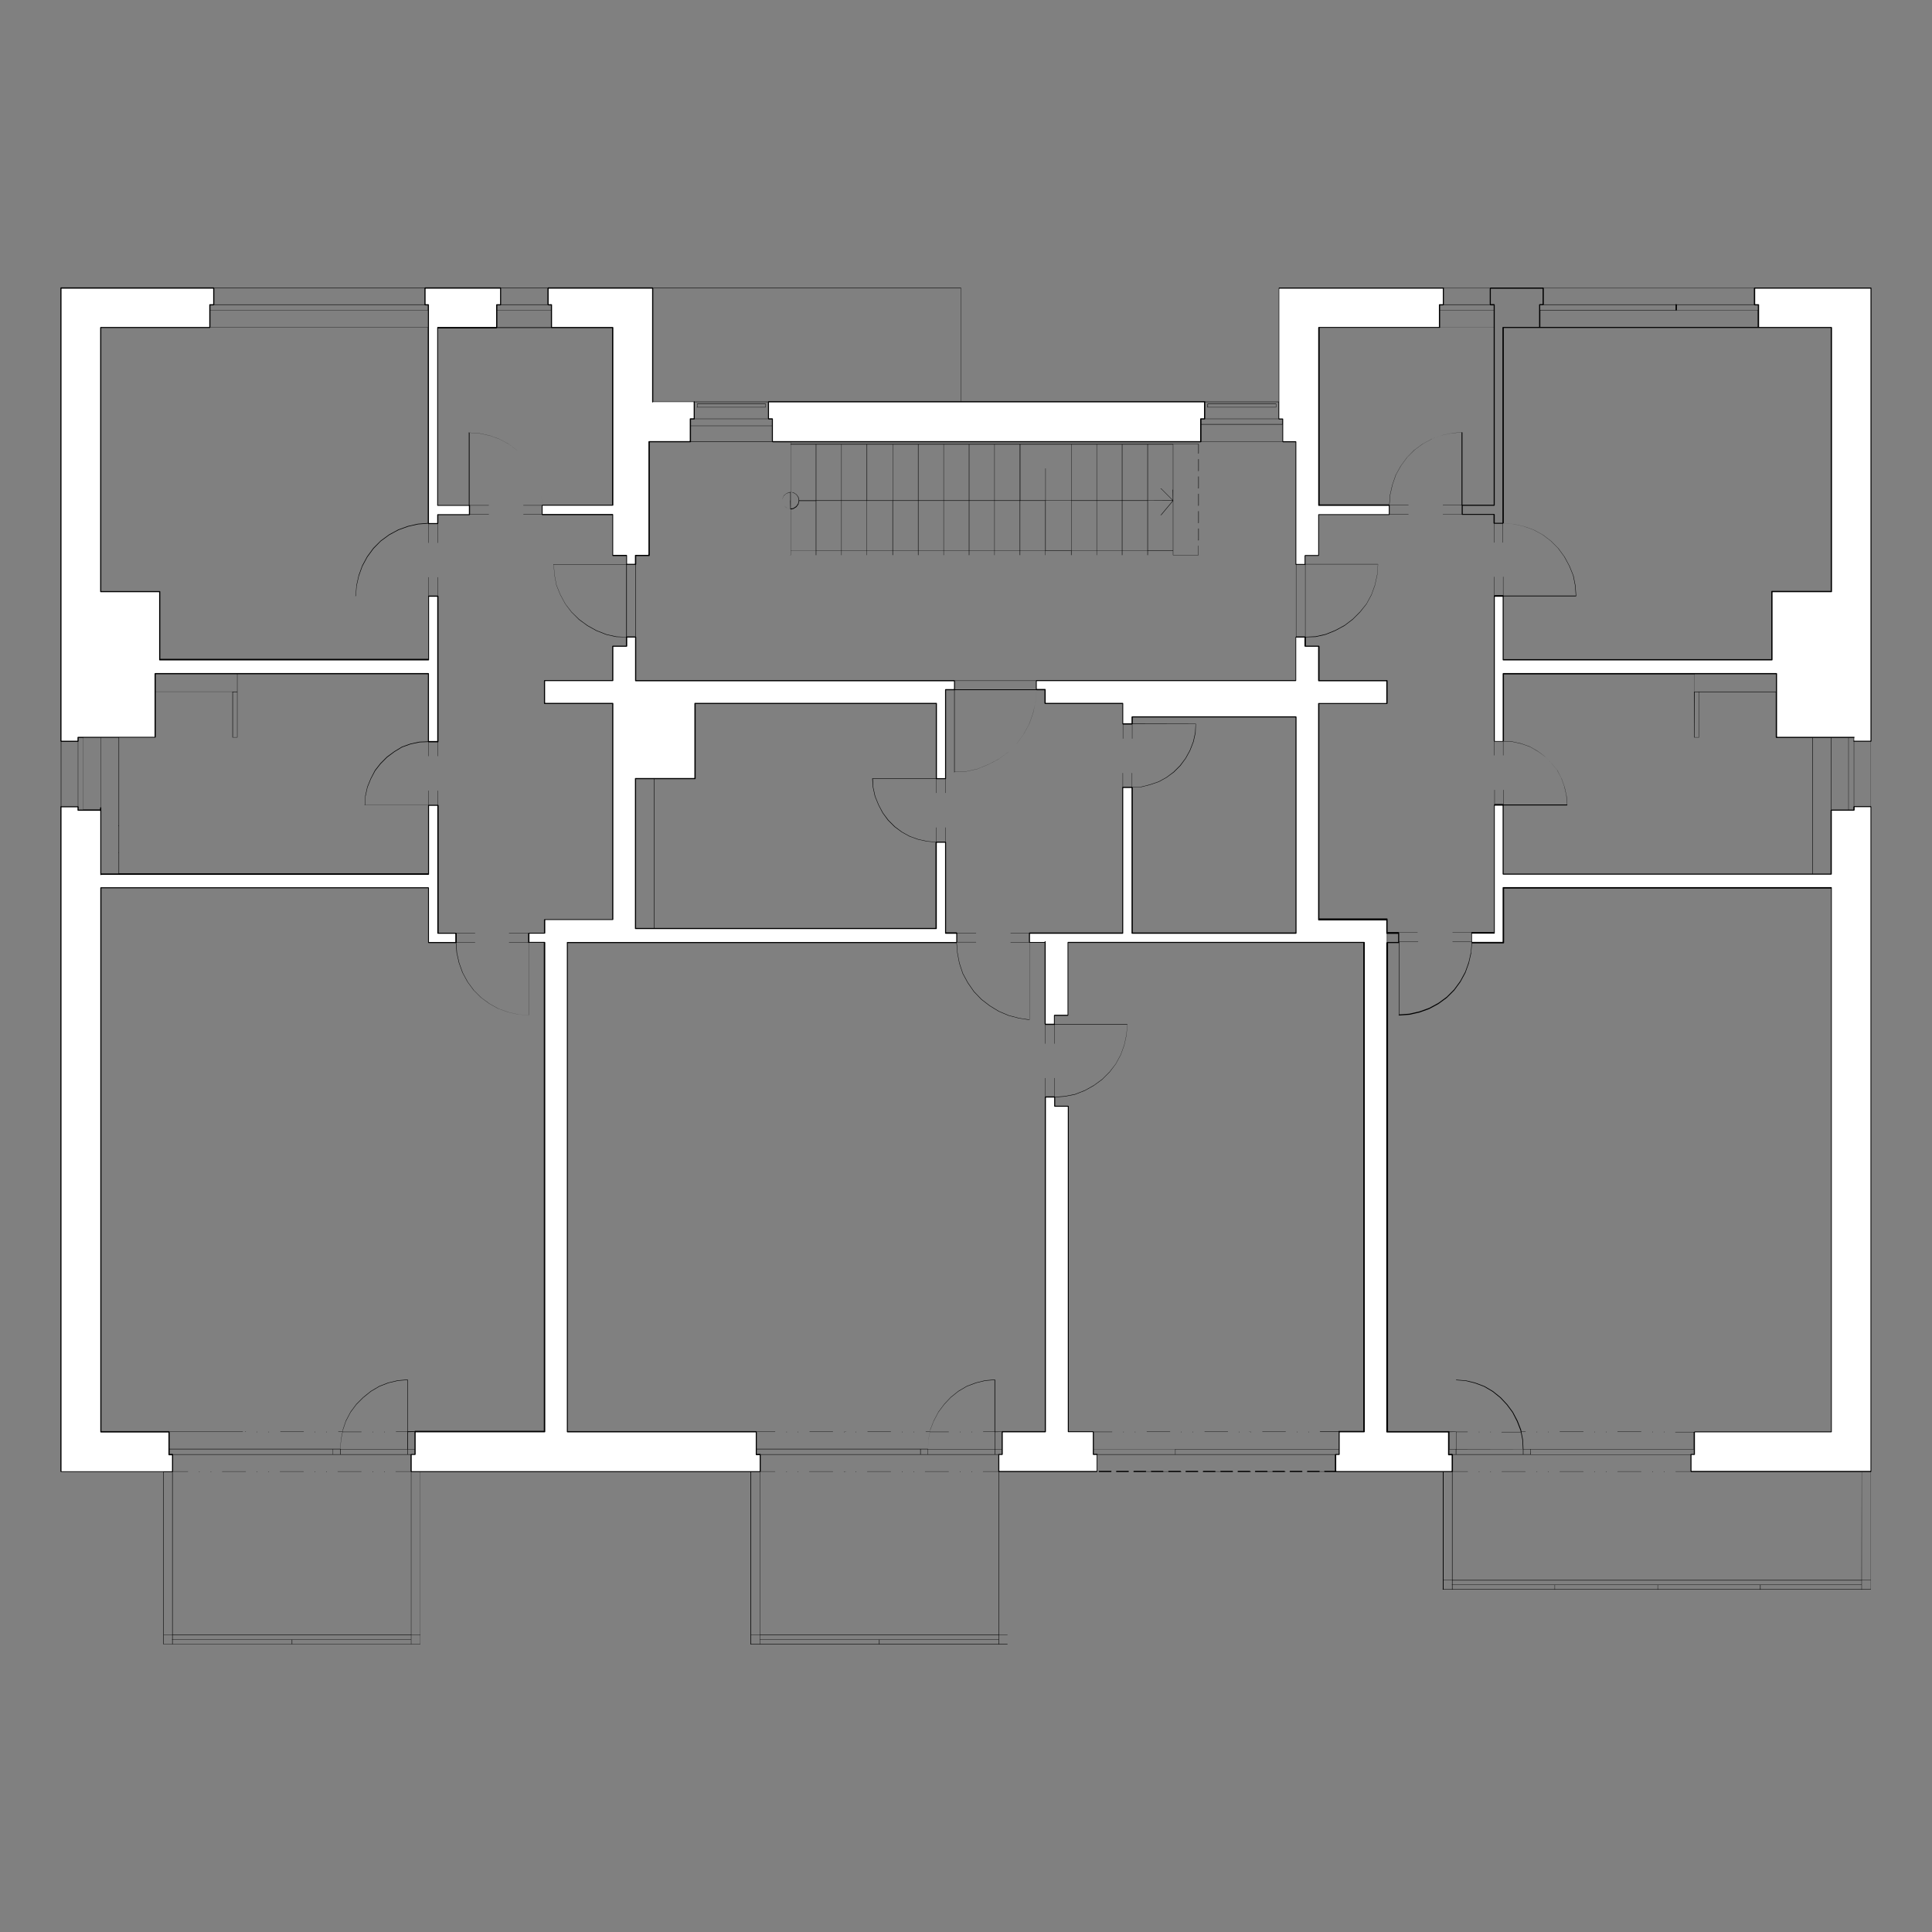 <svg version="1.1" xmlns="http://www.w3.org/2000/svg" xmlns:xlink="http://www.w3.org/1999/xlink" x="0px" y="0px" viewBox="0 0 1280 1280" enable-background="new 0 0 1280 1280" xml:space="preserve">
	<rect x="0" y="0" width="1280" height="1280" fill="#808080" stroke="none"/>
	<polygon id="bd3-3-2-3" fill="none" points="1239.4,1053.2 956.6,1053.2 956.3,974.8 909.1,974.8 909.1,621 858.7,621 858.7,190.8
		1239.4,190.8 "/>
	<polygon id="bd3-3-2-2" fill="none" points="858.4,450.9 411.7,450.9 411.7,621.7 367.2,621.7 367.2,974.8 497.8,974.8
		497.7,1089.4 667.8,1089.4 667.7,974.8 909.1,974.8 909.1,621 858.7,621 "/>
	<polygon id="bd3-3-2-1" fill="none" points="421.1,450.9 421.1,190.8 40.4,190.8 40.4,975 108.5,975 108.7,1089.5 278.7,1089.5
		278.9,975 367.2,975 367.2,621.7 411.7,621.7 411.7,450.9 "/>
		<g id="pudorys">
	<path d="M1239.9,491.1V190.9c0-0.2-0.2-0.4-0.4-0.4h-77.1c-0.2,0-0.3,0.1-0.3,0.3h-139.3c0-0.1-0.2-0.3-0.3-0.3h-35
		c-0.2,0-0.3,0.1-0.3,0.3h-30.5c0-0.1-0.2-0.3-0.3-0.3H847.6c-0.2,0-0.4,0.2-0.4,0.4v75.2h-48.6c0-0.1-0.2-0.3-0.3-0.3H636.8v-75
		c0-0.1-0.1-0.1-0.1-0.1h-204c0-0.1-0.2-0.3-0.3-0.3h-69.2c-0.2,0-0.3,0.1-0.3,0.3H332c0-0.1-0.2-0.3-0.3-0.3h-50.1
		c-0.2,0-0.3,0.1-0.3,0.3H141.9c0-0.1-0.2-0.3-0.3-0.3H40.4c-0.2,0-0.4,0.2-0.4,0.4V491c0,0.1,0.1,0.3,0.3,0.3v42.8
		c-0.1,0.1-0.3,0.2-0.3,0.3v440.4c0,0.2,0.2,0.4,0.4,0.4h67.8v114.1c0,0.1,0.1,0.1,0.1,0.1h170.1c0.1,0,0.1-0.1,0.1-0.1v-114h218.7
		v114.1c0,0.1,0,0.1,0.1,0.1h170.1c0.1,0,0.1-0.1,0.1-0.1V975.3h59.1c0.2,0,0.4-0.2,0.4-0.4v-11.1h157.4v10.7h-6.8
		c-0.2,0-0.3,0.1-0.3,0.3h-3c-0.1,0-0.1,0.1-0.1,0.1c0,0.1,0.1,0.1,0.1,0.1h3c0.1,0.1,0.2,0.3,0.3,0.3h78.3v77.7h-0.1
		c-0.1,0-0.1,0.1-0.1,0.1c0,0.1,0.1,0.1,0.1,0.1h283.6c0.1,0,0.1-0.1,0.1-0.1v-77.9c0.1,0,0.3-0.1,0.3-0.3V534.5
		c0-0.2-0.1-0.3-0.3-0.3v-42.8C1239.8,491.3,1239.9,491.2,1239.9,491.1z M1162.8,191.3h76.4v299.4h-10.7v-1.9c0.1,0,0.3-0.1,0.3-0.3
		c0-0.2-0.2-0.4-0.4-0.4h-51v-41.8c0-0.2-0.2-0.4-0.4-0.4H995.9c-0.2,0-0.4,0.2-0.4,0.4v44.6h-5.1v-95.5h5.1v41.8
		c0,0.2,0.2,0.4,0.4,0.4H1174c0.2,0,0.4-0.2,0.4-0.4v-44.8h39c0.2,0,0.4-0.2,0.4-0.4V217c0-0.2-0.2-0.4-0.4-0.4h-47.9v-14.7
		c0-0.2-0.2-0.4-0.4-0.4h-2.2v-10.2H1162.8z M1009.3,960l-0.3-6.3l0,0l0,0l-1-5h2.7c0.1,0,0.1-0.1,0.1-0.1c0-0.1-0.1-0.1-0.1-0.1
		h-2.7l-0.2-1.2l0,0l-2.3-5.9l0,0l-3.1-5.9l0,0l-3.8-5.1l0,0l-4.3-4.6l0,0l-5.1-4.1l0,0l-5.6-3.3l0,0l0,0l-6.1-2.3l0,0l-6.1-1.5l0,0
		l-6.4-0.5h-0.3c-0.1,0-0.1,0.1-0.1,0.1c0,0.1,0.1,0.1,0.1,0.1h0.1v34.2h-4.4c0-0.1-0.2-0.3-0.3-0.3h-40.5V624.8h7.2v47.8h-0.1
		c-0.1,0-0.1,0.1-0.1,0.1c0,0.1,0,0.1,0.1,0.1h0.3l6.9-0.5l0,0l6.6-1.5l0,0l6.4-2.3l0,0l0,0l6.1-3.3l5.6-4.1l0,0l0,0l4.9-4.9l0,0
		l4.1-5.6l3.3-6.1l0,0l2.3-6.4l0,0l1.5-6.6l0,0l0.5-6.5h20.9c0.2,0,0.4-0.2,0.4-0.4v-35.9h216.6v359.7h-90.3c-0.2,0-0.3,0.1-0.3,0.3
		H1110c-0.1,0-0.1,0.1-0.1,0.1c0,0.1,0,0.1,0.1,0.1h12.1V960H1009.3z M1013.9,960.2v3.3h-4.6v-3.3H1013.9z M964.8,960v-11.2h7.5
		c0.1,0,0.1-0.1,0.1-0.1c0-0.1-0.1-0.1-0.1-0.1h-7.5v-34.2l6.2,0.5l6.1,1.5l6.1,2.3l5.6,3.3l5.1,4.1l4.3,4.6l3.8,5.1l3,5.9l2.3,5.9
		l0.2,1.1h-12.6c-0.1,0-0.1,0.1-0.1,0.1c0,0.1,0,0.1,0.1,0.1h12.7l1,5l0.3,6.2L964.8,960L964.8,960z M1009,960.2v3.3h-44.2v-3.3
		H1009z M964.6,948.7V960h-4.3v-11.2L964.6,948.7L964.6,948.7z M919,450.6h-44.8v-22.4c0-0.2-0.2-0.4-0.4-0.4h-8.6v-5.6l6.5-0.2l0,0
		l6.6-1.5l0,0l6.4-2.6l0,0l6.1-3.3l5.4-4.1l0,0l4.9-4.9l4.3-5.4l0,0l0,0l3.3-6.1l0,0l2.3-6.4l0,0l1.5-6.9l0,0l0.5-6.9
		c0,0,0,0-0.1-0.1c0,0,0-0.1-0.1-0.1h-47.9v-5.4h8.6c0.2,0,0.4-0.2,0.4-0.4v-26.7h46.4c0.1,0,0.3-0.1,0.3-0.3h12.5
		c0.1,0,0.1-0.1,0.1-0.1c0-0.1-0.1-0.1-0.1-0.1h-12.4v-5.9h12.4c0.1,0,0.1-0.1,0.1-0.1c0-0.1-0.1-0.1-0.1-0.1h-12.5
		c0-0.1-0.1-0.1-0.2-0.2l0.5-6.6l1.5-6.6l2.3-6.6l3.3-5.9l4.1-5.6l4.8-4.9l5.6-4.1l6.1-3.3l6.4-2.3l6.6-1.5l6.7-0.5v47.8
		c-0.1,0-0.2,0.1-0.2,0.2H956c-0.1,0-0.1,0.1-0.1,0.1c0,0.1,0.1,0.1,0.1,0.1h12.4v5.9H956c-0.1,0-0.1,0.1-0.1,0.1
		c0,0.1,0.1,0.1,0.1,0.1h12.4c0.1,0.1,0.2,0.3,0.3,0.3h20.8v5.5c0,0.2,0.1,0.3,0.3,0.3v12.5c0,0.1,0.1,0.1,0.1,0.1
		c0.1,0,0.1-0.1,0.1-0.1V347h5.6v12.4c0,0.1,0.1,0.1,0.1,0.1l0.1-0.1v-12.5c0.1,0,0.1-0.1,0.2-0.2l6.6,0.5l6.9,1.5l6.4,2.3l6.1,3.3
		l5.4,4.1l4.8,4.8l4.1,5.6l3.3,6.1l2.6,6.4l1.3,6.6l0.5,6.7h-47.8c0-0.1-0.1-0.2-0.2-0.2v-12.2c0-0.1-0.1-0.1-0.1-0.1l-0.1,0.1v12.1
		h-5.6v-12.1c0-0.1-0.1-0.1-0.1-0.1c-0.1,0-0.1,0.1-0.1,0.1v12.2c-0.1,0.1-0.3,0.2-0.3,0.3V491c0,0.2,0.1,0.3,0.3,0.3v9.1
		c0,0.1,0.1,0.1,0.1,0.1c0.1,0,0.1-0.1,0.1-0.1v-9.1h5.6v9.1c0,0.1,0.1,0.1,0.1,0.1l0.1-0.1v-9.1c0.1,0,0.1-0.1,0.2-0.2l5.8,0.2
		l5.9,1.3l5.6,2l5.4,3.1l4.8,3.6l4.1,4.3l3.8,4.6l2.8,5.3l2,5.6l1.3,5.9l0.5,6h-41.9c0-0.1-0.1-0.2-0.2-0.2v-9.4
		c0-0.1-0.1-0.1-0.1-0.1l-0.1,0.1v9.3h-5.6v-9.3c0-0.1-0.1-0.1-0.1-0.1c-0.1,0-0.1,0.1-0.1,0.1v9.4c-0.1,0.1-0.3,0.2-0.3,0.3v84.4
		h-14.7c-0.2,0-0.3,0.1-0.3,0.3h-12.4c-0.1,0-0.1,0.1-0.1,0.1c0,0.1,0.1,0.1,0.1,0.1h12.4v5.9h-12.4c-0.1,0-0.1,0.1-0.1,0.1
		c0,0.1,0.1,0.1,0.1,0.1h12.4c0,0.1,0.1,0.1,0.2,0.2l-0.5,6.6l-1.5,6.6l-2.3,6.4l-3.3,6.1l-4.1,5.6l-4.8,4.8l-5.6,4.1l-6.1,3.3
		l-6.4,2.3l-6.6,1.5l-6.7,0.5v-47.8c0.1,0,0.1-0.1,0.2-0.2h12.2c0.1,0,0.1-0.1,0.1-0.1c0-0.1-0.1-0.1-0.1-0.1H927V618h12.1
		c0.1,0,0.1-0.1,0.1-0.1c0-0.1-0.1-0.1-0.1-0.1h-12.2c0-0.1-0.2-0.3-0.3-0.3h-7.3v-8.6c0-0.2-0.2-0.4-0.4-0.4h-44.8V466.4h44.8
		c0.2,0,0.4-0.2,0.4-0.4v-15C919.3,450.7,919.2,450.6,919,450.6z M865.1,421.9c0-0.1-0.1-0.1-0.2-0.2v-47.6c0.1,0,0.1-0.1,0.2-0.2
		h47.8l-0.5,6.7l-1.5,6.9l-2.3,6.4l-3.3,6.1l-4.3,5.3l-4.8,4.8l-5.4,4.1l-6.1,3.3l-6.4,2.6l-6.6,1.5L865.1,421.9z M989.6,217.1
		v117.3h-20.7v-47.9l0,0c0-0.1-0.1-0.1-0.1-0.1h-0.3l0,0l-6.6,0.5l0,0l-6.6,1.5l-6.4,2.3l0,0l0,0l-6.1,3.3l0,0l-5.6,4.1l0,0
		l-4.9,4.9l0,0l-4.1,5.6l0,0l-3.3,5.9l0,0l0,0l-2.3,6.6l0,0l-1.5,6.6l-0.5,6.5h-46.3v-117h79.6c0.1,0,0.3-0.1,0.3-0.3h35.4V217.1z
		 M954.1,216.8v-11.2h35.5v11.2H954.1z M1212.9,217.3v174.2h-39c-0.2,0-0.4,0.2-0.4,0.4v44.8H996.2v-41.6h47.9c0,0,0,0,0.1-0.1
		c0,0,0.1,0,0.1-0.1l0,0l-0.5-6.9l-1.3-6.6l0,0l-2.6-6.4l0,0l-3.3-6.1l0,0l-4.1-5.6l0,0l-4.9-4.9l0,0l0,0l-5.4-4.1l-6.1-3.3l0,0l0,0
		l-6.4-2.3l0,0l-6.9-1.5l0,0l-6.5-0.5V217.3H1212.9z M1020.5,216.6v-11h89.7c0.1,0.1,0.2,0.3,0.3,0.3c0.1,0,0.3-0.1,0.3-0.3h53.7v11
		H1020.5z M1122.3,458.5L1122.3,458.5l0.1,30c0,0.1,0,0.1,0.1,0.1h3.1c0.1,0,0.1-0.1,0.1-0.1v-30h50.8v30c0,0.2,0.2,0.4,0.4,0.4
		h23.9v89.9H996.2v-45.2h42c0,0,0,0,0.1-0.1c0,0,0.1,0,0.1-0.1l0,0l-0.5-6.1l-1.3-5.9l0,0l-2-5.6l0,0l-2.8-5.4l0,0l0,0l-3.8-4.6
		l-4.1-4.3l0,0l0,0l-4.9-3.6l-5.4-3.1l0,0l0,0l-5.6-2l0,0l0,0l-5.9-1.3l0,0l-5.7-0.2v-44.5h126.2v11.5h-0.1c-0.1,0-0.1,0.1-0.1,0.1
		C1122.2,458.4,1122.2,458.5,1122.3,458.5z M1125.5,458.5v29.9h-2.8v-29.9H1125.5z M1122.7,458.2v-11.5h53.9v11.5H1122.7z
		 M919.1,618.7h7.2v5.4h-7.2V618.7z M1014.1,960.2h108.1v3.1h-1.9c-0.2,0-0.3,0.1-0.3,0.3h-105.8L1014.1,960.2L1014.1,960.2z
		 M1120.6,964h1.9c0.2,0,0.4-0.2,0.4-0.4V949h90.3c0.2,0,0.4-0.2,0.4-0.4V588.1c0-0.2-0.2-0.4-0.4-0.4H995.8c-0.2,0-0.4,0.2-0.4,0.4
		V624h-20.2v-5.4h14.7c0.2,0,0.4-0.2,0.4-0.4v-84.4h5.1v45.1v0.1v0.1c0,0.2,0.2,0.4,0.4,0.4h217.4c0.2,0,0.4-0.2,0.4-0.4v-42h14.7
		c0.2,0,0.4-0.2,0.4-0.4v-1.9h10.5v439.6h-118.5V964H1120.6z M1201.1,578.8v-89.9h12v47.6c-0.1,0.1-0.3,0.2-0.3,0.3v42H1201.1z
		 M1213.4,536.4v-47.5h11.2v47.5H1213.4z M1228.2,491.4v42.8c-0.1,0.1-0.3,0.2-0.3,0.3v1.9h-3.1v-47.5h3.3v1.8
		c-0.1,0.1-0.3,0.2-0.3,0.3C1227.9,491.2,1228,491.3,1228.2,491.4z M1162.4,202.3h2.2v3.1H1111V202h51.1
		C1162.1,202.2,1162.2,202.3,1162.4,202.3z M1022.8,191H1162v10.7h-51.2c0-0.1-0.2-0.3-0.3-0.3c-0.2,0-0.3,0.1-0.3,0.3h-87.4
		L1022.8,191L1022.8,191z M1022.7,202h87.4v3.3h-89.7v-3.1h1.9C1022.6,202.3,1022.7,202.2,1022.7,202z M987.8,191.3h34.2v10.2h-1.9
		c-0.2,0-0.4,0.2-0.4,0.4v14.7h-23.9c-0.2,0-0.4,0.2-0.4,0.4v129.4h-5.1v-5.5c0-0.2-0.2-0.4-0.4-0.4h-20.8v-5.4h20.8
		c0.2,0,0.4-0.2,0.4-0.4V201.9c0-0.2-0.2-0.4-0.4-0.4h-2.2v-10.2H987.8z M956.6,191H987v10.7h-30.4V191z M956.6,202h30.5
		c0.1,0.1,0.2,0.3,0.3,0.3h2.2v3.1h-35.5v-3.1h2.2C956.4,202.3,956.5,202.2,956.6,202z M847.8,191.3h108.1v10.2h-2.2
		c-0.2,0-0.4,0.2-0.4,0.4v14.7h-79.6c-0.2,0-0.4,0.2-0.4,0.4v117.8c0,0.2,0.2,0.4,0.4,0.4h46.4v5.4h-46.4c-0.2,0-0.4,0.2-0.4,0.4
		v26.7h-8.6c-0.2,0-0.4,0.2-0.4,0.4v5.5h-5.4v-80.9c0-0.2-0.2-0.4-0.4-0.4h-8.3v-14.7c0-0.2-0.2-0.4-0.4-0.4h-2.2v-85.9H847.8z
		 M864.7,374.2v47.5h-5.9v-47.5H864.7z M692.6,466.4h51v13.2c0,0.2,0.1,0.3,0.3,0.3v9.4c0,0.1,0,0.1,0.1,0.1s0.1-0.1,0.1-0.1V480
		h5.9v9.3c0,0.1,0,0.1,0.1,0.1s0.1-0.1,0.1-0.1v-9.4c0.1,0,0.1-0.1,0.2-0.2h41.7l-0.3,5.7l-1.3,5.9l-2.3,5.9l-2.8,5.1l-3.6,4.8
		l-4.3,4.3l-4.8,3.6l-5.1,2.8l-5.9,2l-5.9,1.5l-5.5,0.2c0-0.1-0.1-0.1-0.2-0.2v-9.1c0-0.1-0.1-0.1-0.1-0.1c-0.1,0-0.1,0.1-0.1,0.1
		v9.1H744v-9.1c0-0.1-0.1-0.1-0.1-0.1c-0.1,0-0.1,0.1-0.1,0.1v9.1c-0.1,0.1-0.3,0.2-0.3,0.3v96.2h-61.4c-0.2,0-0.3,0.1-0.3,0.3
		h-12.2c-0.1,0-0.1,0.1-0.1,0.1c0,0.1,0,0.1,0.1,0.1h12.1v5.9h-12.1c-0.1,0-0.1,0.1-0.1,0.1c0,0.1,0,0.1,0.1,0.1h12.2
		c0,0.1,0.1,0.2,0.2,0.2v50.9l-6.7-1l-6.9-1.8l-6.6-2.8l-5.9-3.6l-5.6-4.3l-4.9-5.1l-4.1-5.9l-3.3-6.1l-2.3-6.9l-1.3-6.9l-0.5-6.6
		c0.1,0,0.1-0.1,0.2-0.2h12.5c0.1,0,0.1-0.1,0.1-0.1c0-0.1-0.1-0.1-0.1-0.1h-12.4v-5.9h12.4c0.1,0,0.1-0.1,0.1-0.1
		c0-0.1-0.1-0.1-0.1-0.1h-12.5c0-0.1-0.2-0.3-0.3-0.3h-7V558c0-0.2-0.1-0.3-0.3-0.3v-9.4c0-0.1-0.1-0.1-0.1-0.1
		c-0.1,0-0.1,0.1-0.1,0.1v9.3h-5.9v-9.3c0-0.1-0.1-0.1-0.1-0.1c-0.1,0-0.1,0.1-0.1,0.1v9.4l0,0h-0.1v0.1l-5.8-0.5l-5.9-1.3l-5.6-2
		l-5.1-2.8l-4.8-3.6l-4.3-4.3l-3.6-4.8l-2.8-5.3l-2.3-5.6l-1.3-5.9l-0.3-5.7H620c0,0.1,0.1,0.2,0.2,0.2v9.1c0,0.1,0,0.1,0.1,0.1
		s0.1-0.1,0.1-0.1v-9.1h5.9v9.1c0,0.1,0,0.1,0.1,0.1s0.1-0.1,0.1-0.1v-9.1c0.1,0,0.3-0.1,0.3-0.3v-58.6h5.4v54.4
		c0,0.1,0.1,0.1,0.1,0.1c0.1,0,0.1-0.1,0.1-0.1v-0.2l7.5-0.3l0,0l7.6-1.7l0,0l7.3-3l6.9-3.6l0,0l6.3-4.6l0,0l5.6-5.6l4.6-6.3l0,0
		l3.6-6.6l0,0l2.6-7.3l0,0l1.7-7.6l0.6-7.6h5.3v8.8C692.2,466.2,692.4,466.4,692.6,466.4z M792.3,479.5
		C792.3,479.5,792.3,479.4,792.3,479.5l-41.8-0.1v-4.1h107.8v142.5H750.5v-96.1l5.5-0.2l0,0l5.9-1.5l0,0l5.9-2l0,0l0,0l5.1-2.8
		l4.9-3.6l0,0l0,0l4.3-4.3l0,0l3.6-4.9l2.8-5.1l0,0l2.3-5.9l0,0l1.3-5.9l0,0L792.3,479.5C792.4,479.5,792.3,479.5,792.3,479.5z
		 M692.5,678.9v12.5c0,0.1,0,0.1,0.1,0.1s0.1-0.1,0.1-0.1V679h5.9v12.4c0,0.1,0,0.1,0.1,0.1s0.1-0.1,0.1-0.1v-12.5
		c0.1,0,0.1-0.1,0.2-0.2h47.8l-0.5,6.7l-1.5,6.9l-2.3,6.4l-3.3,6.1l-4.1,5.3l-4.8,4.8l-5.6,4.1l-5.9,3.3l-6.6,2.6l-6.6,1.3l-6.6,0.5
		c0-0.1-0.1-0.1-0.2-0.2v-12.2c0-0.1-0.1-0.1-0.1-0.1c-0.1,0-0.1,0.1-0.1,0.1v12.1h-5.9v-12.1c0-0.1-0.1-0.1-0.1-0.1
		c-0.1,0-0.1,0.1-0.1,0.1v12.2c-0.1,0.1-0.3,0.2-0.3,0.3v221.4H664c-0.2,0-0.3,0.1-0.3,0.3h-4.4v-34.4l0,0c0,0,0,0-0.1,0
		c0,0,0-0.1-0.1-0.1h-0.3l0,0l-6.1,0.5l0,0l-6.1,1.5l-6.1,2.3l0,0l-5.6,3.3l0,0l-5.1,4.1l0,0l0,0l-4.3,4.6l-3.8,5.1l0,0l-3.1,5.9
		l0,0l-2.3,5.9l0,0l-0.2,1.2h-2.7c-0.1,0-0.1,0.1-0.1,0.1c0,0.1,0.1,0.1,0.1,0.1h2.7l-1,5l0,0l-0.3,6.3H501.4v-11.2h12.1
		c0.1,0,0.1-0.1,0.1-0.1c0-0.1-0.1-0.1-0.1-0.1h-12.2c0-0.1-0.2-0.3-0.3-0.3H376.2V624.8h257.5l0.5,6.5l0,0l1.3,6.9l0,0l2.3,6.9l0,0
		l0,0l3.3,6.1l0,0l4.1,5.9l0,0l4.9,5.1l0,0l0,0l5.6,4.3l0,0l5.9,3.6l6.6,2.8l0,0l6.9,1.8l0,0l6.6,1l0,0h0.3c0.1,0,0.1,0,0.1-0.1l0,0
		l0,0v-51h10v53.8C692.2,678.7,692.3,678.9,692.5,678.9z M874.8,948.7h12.1V960H724.7v-11.2h12.1c0.1,0,0.1-0.1,0.1-0.1
		c0-0.1-0.1-0.1-0.1-0.1h-12.2c0-0.1-0.2-0.3-0.3-0.3h-16.2V733c0-0.2-0.2-0.4-0.4-0.4h-8.6V727l6.5-0.5l0,0l6.6-1.3l0,0l6.6-2.6
		l0,0l0,0l5.9-3.3l5.6-4.1l0,0l0,0l4.9-4.9l0,0l4.1-5.4l3.3-6.1l0,0l2.3-6.4l0,0l1.5-6.9l0,0l0.5-6.9c0,0,0,0-0.1-0.1
		c0,0,0-0.1-0.1-0.1h-47.9V673h8.6c0.2,0,0.4-0.2,0.4-0.4v-47.9h195.4v323.4H887c-0.2,0-0.3,0.1-0.3,0.3h-12.2
		c-0.1,0-0.1,0.1-0.1,0.1C874.6,948.7,874.7,948.7,874.8,948.7z M663.6,948.7V960h-4.3v-11.2L663.6,948.7L663.6,948.7z M651.5,948.7
		h7.5V960h-44.2l0.3-6.2l1-5h12.4c0.1,0,0.1-0.1,0.1-0.1c0-0.1-0.1-0.1-0.1-0.1h-12.4l0.2-1.1l2.3-5.9l3.1-5.9l3.8-5.1l4.3-4.6
		l5.1-4.1l5.6-3.3l6.1-2.3l6.1-1.5l6.2-0.5v34.2h-7.5c-0.1,0-0.1,0.1-0.1,0.1C651.4,948.7,651.4,948.7,651.5,948.7z M659,960.2v3.3
		h-44.2v-3.3H659z M614.6,960.2v3.3H610v-3.3H614.6z M577.9,516L577.9,516l0.4,5.7l0,0l1.3,5.9l0,0l2.3,5.6l0,0l0,0l2.8,5.4l3.6,4.9
		l0,0l4.3,4.3l0,0l4.9,3.6l0,0l5.1,2.8l0,0l5.6,2l0,0l0,0l5.9,1.3l0,0l5.7,0.5v56.8H433.5v-98.6h27c0.2,0,0.4-0.2,0.4-0.4v-49.4H620
		v49.3h-42c-0.1,0-0.1,0.1-0.1,0.1C577.8,515.9,577.8,516,577.9,516z M686.4,457c0,0.1,0.1,0.2,0.3,0.2l-0.6,7.6l-1.6,7.6l-2.6,7.3
		l-3.6,6.6l-4.6,6.3l-5.6,5.6l-6.3,4.6l-6.9,3.6l-7.3,3l-7.6,1.7l-7.5,0.3v-54c0.1,0,0.2-0.1,0.2-0.2h53.7V457z M632.7,456.7v-5.6
		h53.6v5.6H632.7z M686.7,450.6c-0.2,0-0.3,0.1-0.3,0.3h-53.8c0-0.1-0.2-0.3-0.3-0.3H421.5v-28.5c0-0.2-0.1-0.3-0.3-0.3v-47.6
		c0.1,0,0.3-0.1,0.3-0.3v-5.5h8.6c0.2,0,0.4-0.2,0.4-0.4v-75h27c0.1,0,0.3-0.1,0.3-0.3h53.8c0.1,0.1,0.2,0.3,0.3,0.3h11.9v1.3h-0.1
		c-0.1,0-0.1,0.1-0.1,0.1c0,0.1,0.1,0.1,0.1,0.1h0.1V326h-0.4l0,0l0,0l0,0l-2.3,0.8l0,0l0,0l-1.8,1.5l0,0l0,0l-1,2.3l0,0l0,0v2.3
		l0,0l0,0l1,2l0,0l0,0l1.8,1.5l0,0l0,0l2.3,0.8l0,0l0,0h0.4v30.4h-0.1c-0.1,0-0.1,0.1-0.1,0.1l0.1,0.1H794c0.1,0,0.1-0.1,0.1-0.1
		v-6.1c0-0.1-0.1-0.1-0.1-0.1c-0.1,0-0.1,0.1-0.1,0.1v6h-16.6v-73.3h16.6v5.9h-0.1c-0.1,0-0.1,0.1-0.1,0.1c0,0.1,0.1,0.1,0.1,0.1
		h0.3c0.1,0,0.1-0.1,0.1-0.1v-6.1v-0.1l0,0l0,0H523.9V293h271.7c0.1,0,0.3-0.1,0.3-0.3h53.8c0.1,0.1,0.2,0.3,0.3,0.3h8.3v80.9
		c0,0.2,0.1,0.3,0.3,0.3v47.6c-0.1,0.1-0.3,0.2-0.3,0.3v28.5L686.7,450.6L686.7,450.6z M508.9,277.6c0.1,0.1,0.2,0.3,0.3,0.3h2.2
		v4.1h-53.6v-4.1h2.2c0.1,0,0.3-0.1,0.3-0.3H508.9z M460.3,277.4v-11h48.5v11H460.3z M511.4,282.2v10.2h-53.6v-10.2H511.4z
		 M523.5,331.8L523.5,331.8l0.1,5.3h-0.4l-2.2-0.7l-1.7-1.5l-1-2v-2.2l1-2.2l1.7-1.5l2.2-0.7h0.4v5.3h-0.1
		C523.4,331.6,523.4,331.7,523.5,331.8C523.4,331.7,523.4,331.8,523.5,331.8z M527.7,327.5L527.7,327.5L527.7,327.5l-2.1-1.3l0,0
		l0,0l-1.7-0.2v-31.5h16.6v37h-11l-0.5-2.2l0,0l0,0L527.7,327.5z M525.5,326.4l2,1.2l1.2,1.7l0.5,2.1h-0.1c-0.1,0-0.1,0.1-0.1,0.1
		c0,0.1,0,0.1,0.1,0.1h0.1l-0.5,2.1l-1.2,1.7l-2,1.3l-1.6,0.2V326L525.5,326.4z M525.6,337.2C525.6,337.2,525.6,337.1,525.6,337.2
		l2.1-1.3l0,0l0,0l1.3-1.8l0,0l0,0l0.5-2.2h11v33h-16.6v-27.4L525.6,337.2z M540.5,365v2.8h-16.6V365H540.5z M557.4,331.8v33h-16.6
		v-33H557.4L557.4,331.8z M540.8,331.5v-37h16.6v37H540.8z M557.4,365v2.8h-16.6V365H557.4z M574.2,331.8v33h-16.6v-33H574.2
		L574.2,331.8z M557.6,331.5v-37h16.6v37H557.6z M574.2,365v2.8h-16.6V365H574.2z M591.3,331.8v33h-16.9v-33H591.3L591.3,331.8z
		 M574.5,331.5v-37h16.9v37H574.5z M591.3,365v2.8h-16.9V365H591.3z M608.2,331.8v33h-16.6v-33H608.2L608.2,331.8z M591.6,331.5v-37
		h16.6v37H591.6z M608.2,365v2.8h-16.6V365H608.2z M625.1,331.8v33h-16.6v-33H625.1L625.1,331.8z M608.5,331.5v-37h16.6v37H608.5z
		 M625.1,365v2.8h-16.6V365H625.1z M641.9,331.8v33h-16.6v-33H641.9L641.9,331.8z M625.3,331.5v-37h16.6v37H625.3z M641.9,365v2.8
		h-16.6V365H641.9z M658.8,331.8v33h-16.6v-33H658.8L658.8,331.8z M642.2,331.5v-37h16.6v37H642.2z M658.8,365v2.8h-16.6V365H658.8z
		 M675.6,331.8v33H659v-33H675.6L675.6,331.8z M659,331.5v-37h16.6v37H659z M675.6,365v2.8H659V365H675.6z M692.8,364.7v-33h16.9v33
		H692.8z M709.6,365v2.8h-16.9V365H709.6z M692.8,331.5v-21.1c0-0.1-0.1-0.1-0.1-0.1c-0.1,0-0.1,0.1-0.1,0.1v21.1H676v-37h33.7v37
		H692.8z M692.5,331.8v33h-16.6v-33H692.5L692.5,331.8z M692.5,365v2.8h-16.6V365H692.5z M726.5,331.8v33h-16.6v-33H726.5
		L726.5,331.8z M709.9,331.5v-37h16.6v37H709.9z M726.5,365v2.8h-16.6V365H726.5z M743.3,331.8v33h-16.6v-33H743.3L743.3,331.8z
		 M726.7,331.5v-37h16.6v37H726.7z M743.3,365v2.8h-16.6V365H743.3z M760.2,331.8v33h-16.6v-33H760.2L760.2,331.8z M743.6,331.5v-37
		h16.6v37H743.6z M760.2,365v2.8h-16.6V365H760.2z M776.9,324.6L776.9,324.6l0.1,6.7l-7.7-7.7l0,0l0,0H769c-0.1,0-0.1,0.1-0.1,0.1
		c0,0.1,0,0.1,0.1,0.1h0.2l7.7,7.7h-16.4v-37h16.6v29.9H777c-0.1,0-0.1,0.1-0.1,0.1C776.8,324.6,776.9,324.6,776.9,324.6z
		 M776.9,331.8l-7.7,9.2H769c-0.1,0-0.1,0.1-0.1,0.1c0,0.1,0,0.1,0.1,0.1h0.3h0.1l7.7-9.2v32.7h-16.6v-33L776.9,331.8L776.9,331.8z
		 M777.1,365v2.8h-16.6V365H777.1z M796,292.5v-11.2h53.6v11.2H796z M798.5,266.4H847v11h-48.5V266.4z M798.4,277.6H847
		c0.1,0.1,0.2,0.3,0.3,0.3h2.2v3.1H796v-3.1h2.2C798.3,277.9,798.4,277.8,798.4,277.6z M797.7,266.6v10.5h-2.2
		c-0.2,0-0.4,0.2-0.4,0.4v14.7h-283v-14.7c0-0.2-0.2-0.4-0.4-0.4h-2.2v-10.5H797.7z M432.7,191h203.9v74.8H509.2
		c-0.2,0-0.3,0.1-0.3,0.3h-48.6c0-0.1-0.2-0.3-0.3-0.3c-0.2,0-0.3,0.1-0.3,0.3h-26.9V191H432.7z M363.5,191.3H432v75
		c0,0.2,0.2,0.4,0.4,0.4c0.1,0,0.3-0.1,0.3-0.3h26.9v10.7h-2.2c-0.2,0-0.4,0.2-0.4,0.4V292l-0.1,0.2H430c-0.2,0-0.4,0.2-0.4,0.4
		v74.7l-0.3,0.3H421c-0.1,0-0.1,0-0.2,0.1h-0.1c-0.1,0.1-0.1,0.1-0.1,0.3l0,0v5.5h-5.1V368c0-0.2-0.2-0.4-0.4-0.4h-8.8v-26.7
		c0-0.2-0.2-0.4-0.4-0.4h-46.4v-5.4H406c0.2,0,0.4-0.2,0.4-0.4V217c0-0.2-0.2-0.4-0.4-0.4h-40.2v-14.7c0-0.2-0.2-0.4-0.4-0.4h-1.9
		L363.5,191.3L363.5,191.3z M420.9,374.2v47.5h-5.6v-47.5H420.9z M360.8,466.4h44.8V609h-44.8c-0.2,0-0.4,0.2-0.4,0.4v8.6h-10.1
		c-0.2,0-0.3,0.1-0.3,0.3h-12.7c-0.1,0-0.1,0.1-0.1,0.1c0,0.1,0,0.1,0.1,0.1h12.6v5.9h-12.6c-0.1,0-0.1,0.1-0.1,0.1
		c0,0.1,0,0.1,0.1,0.1H350c0,0.1,0.1,0.2,0.2,0.2v47.8l-6.7-0.5l-6.6-1.5l-6.6-2.3l-5.9-3.3l-5.6-4.1l-4.8-4.8l-4.1-5.6l-3.3-6.1
		l-2.3-6.4l-1.5-6.6l-0.5-6.6c0.1,0,0.1-0.1,0.2-0.2h12.2c0.1,0,0.1-0.1,0.1-0.1c0-0.1-0.1-0.1-0.1-0.1h-12.1v-5.9h12.1
		c0.1,0,0.1-0.1,0.1-0.1c0-0.1-0.1-0.1-0.1-0.1h-12.2c0-0.1-0.2-0.3-0.3-0.3h-11.6v-84.4c0-0.2-0.1-0.3-0.3-0.3v-9.4
		c0-0.1-0.1-0.1-0.1-0.1c-0.1,0-0.1,0.1-0.1,0.1v9.3H284v-9.3c0-0.1-0.1-0.1-0.1-0.1c-0.1,0-0.1,0.1-0.1,0.1v9.4
		c-0.1,0-0.2,0.1-0.2,0.2h-41.7l0.3-6l1.3-5.9l2.3-5.6l2.8-5.3l3.6-4.6l4.3-4.3l4.8-3.6l5.1-3.1l5.6-2l6.1-1.3l5.6-0.2
		c0,0.1,0.1,0.1,0.2,0.2v9.1c0,0.1,0,0.1,0.1,0.1s0.1-0.1,0.1-0.1v-9.1h5.9v9.1c0,0.1,0,0.1,0.1,0.1s0.1-0.1,0.1-0.1v-9.1
		c0.1,0,0.3-0.1,0.3-0.3V395c0-0.2-0.1-0.3-0.3-0.3v-12.2c0-0.1-0.1-0.1-0.1-0.1c-0.1,0-0.1,0.1-0.1,0.1v12.1h-6v-12.1
		c0-0.1-0.1-0.1-0.1-0.1c-0.1,0-0.1,0.1-0.1,0.1v12.2c-0.1,0-0.2,0.1-0.2,0.2h-47.8l0.5-6.7l1.5-6.6l2.3-6.4l3.3-6.1l4.1-5.6
		l4.8-4.9l5.6-4.1l6.1-3.3l6.4-2.3l6.6-1.5l6.6-0.5c0,0.1,0.1,0.1,0.2,0.2v12.5c0,0.1,0,0.1,0.1,0.1s0.1-0.1,0.1-0.1v-12.4h5.9v12.4
		c0,0.1,0,0.1,0.1,0.1s0.1-0.1,0.1-0.1v-12.5c0.1,0,0.3-0.1,0.3-0.3v-5.5H311c0.1,0,0.3-0.1,0.3-0.3h12.5c0.1,0,0.1-0.1,0.1-0.1
		c0-0.1-0.1-0.1-0.1-0.1h-12.4v-5.9h12.4c0.1,0,0.1-0.1,0.1-0.1c0-0.1-0.1-0.1-0.1-0.1h-12.5c0-0.1-0.1-0.2-0.2-0.2v-47.8l6.7,0.5
		l6.9,1.5l6.4,2.3l6.1,3.3l5.4,4.1l4.8,4.8l4.1,5.6l3.3,5.9l2.6,6.6l1.3,6.6l0.5,6.6c-0.1,0-0.1,0.1-0.2,0.2h-12.2
		c-0.1,0-0.1,0.1-0.1,0.1c0,0.1,0.1,0.1,0.1,0.1h12.1v5.9h-12.1c-0.1,0-0.1,0.1-0.1,0.1c0,0.1,0.1,0.1,0.1,0.1H359
		c0.1,0.1,0.2,0.3,0.3,0.3h46.4V368c0,0.2,0.2,0.4,0.4,0.4h8.8v5.4h-48.2c-0.1,0-0.1,0.1-0.1,0.1s0,0.1,0.1,0.1h0.1l0.5,6.8l0,0
		l1.3,6.9l0,0l2.6,6.4l0,0l0,0l3.3,6.1l0,0l4.1,5.4l0,0l4.9,4.9l0,0l5.6,4.1l0,0l5.9,3.3l0,0l6.6,2.6l6.6,1.5l0,0l6.5,0.2v5.6H406
		c-0.2,0-0.4,0.2-0.4,0.4v22.4h-44.8c-0.2,0-0.4,0.2-0.4,0.4v15C360.4,466.2,360.6,466.4,360.8,466.4z M270.2,948.5v-34.4l0,0
		c0,0,0,0-0.1,0c0,0,0-0.1-0.1-0.1h-0.3l0,0l-6.1,0.5l0,0l-6.4,1.5l-5.9,2.3l0,0l-5.6,3.3l0,0l-5.1,4.1l0,0l-4.6,4.6l0,0l-3.8,5.1
		l0,0l-3.1,5.9l0,0l0,0l-2,5.9l0,0l-0.2,1.2h-2.7c-0.1,0-0.1,0.1-0.1,0.1c0,0.1,0,0.1,0.1,0.1h2.7l-1,5l-0.5,6.3h-113v-11.2h48.4
		c0.1,0,0.1-0.1,0.1-0.1c0-0.1-0.1-0.1-0.1-0.1h-48.5c0-0.1-0.2-0.3-0.3-0.3H67.2V588.5h216.4v35.9c0,0.2,0.2,0.4,0.4,0.4h18
		l0.5,6.5l0,0l1.5,6.6l0,0l2.3,6.4l0,0l0,0l3.3,6.1l4.1,5.6l0,0l4.9,4.9l0,0l5.6,4.1l0,0l5.9,3.3l0,0l0,0l6.6,2.3l6.6,1.5l0,0
		l6.6,0.5l0,0h0.3c0.1,0,0.1,0,0.1-0.1v-47.9h10V948H275c-0.2,0-0.3,0.1-0.3,0.3h-4.5V948.5z M274.6,948.7V960h-4.3v-11.2
		L274.6,948.7L274.6,948.7z M262.4,948.7h7.5V960h-44.4l0.5-6.2l1-5h12.4c0.1,0,0.1-0.1,0.1-0.1c0-0.1-0.1-0.1-0.1-0.1H227l0.2-1.1
		l2-5.9l3.1-5.9l3.8-5.1l4.6-4.6l5.1-4.1l5.6-3.3l5.9-2.3l6.4-1.5l6.2-0.5v34.2h-7.5c-0.1,0-0.1,0.1-0.1,0.1
		C262.3,948.7,262.3,948.7,262.4,948.7z M270,960.2v3.3h-44.4v-3.3H270z M225.3,960.2v3.3h-4.6v-3.3H225.3z M103.2,458.2v-11.5h53.9
		v11.5H103.2z M157.1,458.5v29.9h-2.8v-29.9H157.1z M154,458.5v30c0,0.1,0,0.1,0.1,0.1h3.1c0.1,0,0.1-0.1,0.1-0.1v-41.8h126.2v44.5
		l-5.5,0.2l0,0l-6.1,1.3l0,0l0,0l-5.6,2l0,0l-5.1,3.1l0,0l-4.9,3.6l0,0l-4.3,4.3l0,0l-3.6,4.6l0,0l-2.8,5.4l0,0l-2.3,5.6l0,0
		l-1.3,5.9l0,0l-0.3,6h-0.1c-0.1,0-0.1,0.1-0.1,0.1c0,0.1,0,0.1,0.1,0.1h42v45.2H78.9v-89.9h23.9c0.2,0,0.4-0.2,0.4-0.4v-30H154
		V458.5z M105.8,391.6H67.1V217.3H139c0.1,0,0.3-0.1,0.3-0.3h144.1v129.5l-6.5,0.5l0,0l-6.6,1.5l-6.4,2.3l0,0l0,0l-6.1,3.3l0,0
		l-5.6,4.1l0,0l-4.9,4.9l0,0l-4.1,5.6l0,0l0,0l-3.3,6.1l0,0l0,0l-2.3,6.4l-1.5,6.7l-0.5,6.8h-0.1c-0.1,0-0.1,0.1-0.1,0.1
		s0,0.1,0.1,0.1h48.2v41.6H106.2V392C106.2,391.7,106.1,391.6,105.8,391.6z M139.4,216.8v-11.2h144.1v11.2H139.4z M365,217.1
		c0.1,0.1,0.2,0.3,0.3,0.3h40.2v117h-46.3l-0.5-6.5l-1.3-6.6l0,0l-2.6-6.6l0,0l-3.3-5.9l0,0l-4.1-5.6l0,0l-4.9-4.9l0,0l-5.4-4.1
		l-6.1-3.3l0,0l0,0l-6.4-2.3l0,0l-6.9-1.5l0,0l-6.9-0.5h-0.3c-0.1,0-0.1,0.1-0.1,0.1c0,0.1,0.1,0.1,0.1,0.1h0.1v47.8h-20.4v-117
		h38.7c0.1,0,0.3-0.1,0.3-0.3H365V217.1z M329.5,216.8v-11.2H365v11.2H329.5z M408.3,421.7l-6.6-1.5l-6.6-2.6l-5.9-3.3l-5.6-4.1
		l-4.9-4.8l-4.1-5.3l-3.3-6.1l-2.6-6.4l-1.3-6.9l-0.5-6.7h47.8c0,0.1,0.1,0.2,0.2,0.2v47.6c-0.1,0-0.2,0.1-0.2,0.2L408.3,421.7z
		 M332,191h30.7v10.7H332V191z M332,202h30.8c0.1,0.1,0.2,0.3,0.3,0.3h1.9v3.1h-35.5v-3.1h2.2C331.8,202.3,331.9,202.2,332,202z
		 M282,191.3h49.3v10.2h-2.2c-0.2,0-0.4,0.2-0.4,0.4v14.7H290c-0.2,0-0.4,0.2-0.4,0.4v117.8c0,0.2,0.2,0.4,0.4,0.4h20.6v5.4H290
		c-0.2,0-0.4,0.2-0.4,0.4v5.5h-5.4V201.9c0-0.2-0.2-0.4-0.4-0.4H282V191.3z M142,191h139.2v10.7H142V191z M141.9,202h139.3
		c0.1,0.1,0.2,0.3,0.3,0.3h1.9v3.1h-144v-3.1h2.2C141.8,202.3,141.9,202.2,141.9,202z M40.8,191.3h100.4v10.2H139
		c-0.2,0-0.4,0.2-0.4,0.4v14.7H66.7c-0.2,0-0.4,0.2-0.4,0.4v175c0,0.2,0.2,0.4,0.4,0.4h38.7v44.8c0,0.2,0.2,0.4,0.4,0.4h178.1
		c0.2,0,0.4-0.2,0.4-0.4v-41.8h5.4v95.5h-5.4v-44.6c0-0.2-0.2-0.4-0.4-0.4H102.8c-0.2,0-0.4,0.2-0.4,0.4v41.8H51.7
		c-0.2,0-0.4,0.2-0.4,0.4v2.2H40.8V191.3z M78.5,547.1h0.1v17.6h-0.1c-0.1,0-0.1,0.1-0.1,0.1c0,0.1,0.1,0.1,0.1,0.1h0.1v13.8H67.1
		v-43.6c0-0.2-0.1-0.3-0.3-0.3v-46h11.8v58h-0.1c-0.1,0-0.1,0.1-0.1,0.1C78.4,547.1,78.4,547.1,78.5,547.1z M66.6,488.9v46
		c-0.1,0.1-0.3,0.2-0.3,0.3v1.1h-11v-47.5h11.3V488.9z M51.8,534.2v-42.8c0.1,0,0.3-0.2,0.3-0.3v-2.2h3.1v47.5h-3.1v-1.9
		C52.1,534.3,51.9,534.2,51.8,534.2z M40.6,491.5h11v42.7h-11V491.5z M40.8,974.5V534.9h10.5v1.9c0,0.2,0.2,0.4,0.4,0.4h14.7v42v0.1
		v0.1c0,0.1,0,0.2,0.1,0.3c0.1,0.1,0.2,0.1,0.3,0.1c0.1,0,0.2,0,0.3-0.1l0.1-0.1h216.7c0.2,0,0.4-0.2,0.4-0.4v-45.3h5.4v84.4
		c0,0.2,0.2,0.4,0.4,0.4h11.6v5.4h-17.4v-35.9c0-0.2-0.2-0.4-0.4-0.4H66.8c-0.2,0-0.4,0.2-0.4,0.4v360.5c0,0.2,0.2,0.4,0.4,0.4h44.8
		v14.7c0,0.2,0.2,0.4,0.4,0.4h1.9v10.5H40.8V974.5z M114.1,1086.2H114c-0.1,0-0.1,0.1-0.1,0.1c0,0.1,0,0.1,0.1,0.1h0.1v2.8h-5.6
		v-5.9h5.6V1086.2z M114.1,1083.1h-5.6V975.3h5.6V1083.1z M112.4,963.3v-3.1h108.1v3.3H114.6c0-0.1-0.2-0.3-0.3-0.3L112.4,963.3
		L112.4,963.3z M193.3,1089.2h-78.9v-2.8h78.9V1089.2z M272.3,1089.2h-78.7v-2.8h78.7V1089.2z M272.3,1086.2H114.4v-2.8h157.9
		V1086.2z M272.3,1083.1H114.4V975.2c0.1,0,0.1-0.1,0.2-0.2h9.9c0.1,0,0.1-0.1,0.1-0.1c0-0.1-0.1-0.1-0.1-0.1h-9.8v-11H272v11h-9.8
		c-0.1,0-0.1,0.1-0.1,0.1c0,0.1,0,0.1,0.1,0.1h9.9c0,0.1,0.1,0.2,0.2,0.2L272.3,1083.1L272.3,1083.1z M272.1,963.5h-1.8v-3.3h4.3
		v3.1h-2.2C272.2,963.3,272.1,963.4,272.1,963.5z M278.4,1089.2h-5.9v-5.9h5.9V1089.2z M278.4,1083.1h-5.9V975.3h5.9V1083.1z
		 M272.8,974.5V964h2.2c0.2,0,0.4-0.2,0.4-0.4V949h85.5c0.2,0,0.4-0.2,0.4-0.4V624.4c0-0.2-0.2-0.4-0.4-0.4h-10.1v-5.4h10.1
		c0.2,0,0.4-0.2,0.4-0.4v-8.6H406c0.2,0,0.4-0.2,0.4-0.4V466c0-0.2-0.2-0.4-0.4-0.4h-44.8v-14.3H406c0.2,0,0.4-0.2,0.4-0.4v-22.4
		h8.8c0.2,0,0.4-0.2,0.4-0.4v-5.7h5.1V451c0,0.2,0.2,0.4,0.4,0.4H632v5.1h-5.5c-0.2,0-0.4,0.2-0.4,0.4v58.6l0,0h-5.3V466
		c0-0.2-0.2-0.4-0.4-0.4h-160c-0.2,0-0.4,0.2-0.4,0.4v49.4h-39c-0.2,0-0.4,0.2-0.4,0.4v99.4c0,0.2,0.2,0.4,0.4,0.4h199.3
		c0.2,0,0.4-0.2,0.4-0.4v-56.8h5.4v59.9c0,0.2,0.2,0.4,0.4,0.4h7v5.4H375.9c-0.2,0-0.4,0.2-0.4,0.4v324.2c0,0.2,0.2,0.4,0.4,0.4
		h124.8v14.7c0,0.2,0.2,0.4,0.4,0.4h2.2v10.5H272.8V974.5z M433.2,516.2v98.6h-11.8v-98.6L433.2,516.2L433.2,516.2z M503.5,1086.2
		L503.5,1086.2c-0.2,0-0.2,0.1-0.2,0.1c0,0.1,0,0.1,0.1,0.1h0.1v2.8h-5.9v-5.9h5.9V1086.2z M503.5,1083.1h-5.9V975.3h5.9V1083.1z
		 M501.4,963.3v-3.1h108.3v3.3H503.9c0-0.1-0.2-0.3-0.3-0.3L501.4,963.3L501.4,963.3z M582.4,1089.2h-78.7v-2.8h78.7V1089.2z
		 M661.6,1089.2h-78.9v-2.8h78.9V1089.2z M661.6,1086.2H503.7v-2.8h157.9V1086.2z M661.6,1083.1H503.7V975.2c0.1,0,0.1-0.1,0.2-0.2
		h9.6c0.1,0,0.1-0.1,0.1-0.1c0-0.1-0.1-0.1-0.1-0.1H504v-11h157.4v11h-10.1c-0.1,0-0.1,0.1-0.1,0.1c0,0.1,0.1,0.1,0.1,0.1h10.1
		c0,0.1,0.1,0.2,0.2,0.2L661.6,1083.1L661.6,1083.1z M661.4,963.5h-2.1v-3.3h4.3v3.1h-1.9C661.5,963.3,661.4,963.4,661.4,963.5z
		 M667.5,1089.2h-5.6v-5.9h5.6V1089.2z M667.5,1083.1h-5.6V975.3h5.6V1083.1z M726.5,974.5h-64.4V964h1.9c0.2,0,0.4-0.2,0.4-0.4V949
		h28.2c0.2,0,0.4-0.2,0.4-0.4V727.2h5.4v5.7c0,0.2,0.2,0.4,0.4,0.4h8.6v215.2c0,0.2,0.2,0.4,0.4,0.4H724v14.7c0,0.2,0.2,0.4,0.4,0.4
		h2.2v10.5H726.5z M778.6,963.5h-51.4c0-0.1-0.2-0.3-0.3-0.3h-2.2v-3.1h53.9V963.5z M884.6,963.5H778.8v-3.3h108.1v3.1H885
		C884.8,963.3,884.7,963.4,884.6,963.5z M885.4,974.5V964h1.9c0.2,0,0.4-0.2,0.4-0.4V949h16.2c0.2,0,0.4-0.2,0.4-0.4V624.4
		c0-0.2-0.2-0.4-0.4-0.4H707.7c-0.2,0-0.4,0.2-0.4,0.4v47.9h-8.6c-0.2,0-0.4,0.2-0.4,0.4v5.5h-5.4v-53.8c0-0.1,0-0.2-0.1-0.2
		l0.1-0.1c0.1-0.2,0-0.4-0.2-0.5s-0.4,0-0.5,0.2l-0.1,0.3h-9.6v-5.4h61.4c0.2,0,0.4-0.2,0.4-0.4v-96.2h5.4v96.2
		c0,0.2,0.2,0.4,0.4,0.4h108.6c0.2,0,0.4-0.2,0.4-0.4V475c0-0.2-0.2-0.4-0.4-0.4H750.1c-0.2,0-0.4,0.2-0.4,0.4v4.2h-5.4V466
		c0-0.2-0.2-0.4-0.4-0.4h-51v-8.8c0-0.2-0.2-0.4-0.4-0.4H687v-5.1h171.5c0.2,0,0.4-0.2,0.4-0.4v-28.5h5.4v5.7c0,0.2,0.2,0.4,0.4,0.4
		h8.6V451c0,0.2,0.2,0.4,0.4,0.4h44.8v14.3h-44.8c-0.2,0-0.4,0.2-0.4,0.4v143.3c0,0.2,0.2,0.4,0.4,0.4h44.8v8.6
		c0,0.2,0.1,0.3,0.3,0.3v5.5c-0.1,0.1-0.3,0.2-0.3,0.3v324.2c0,0.2,0.2,0.4,0.4,0.4h40.5v14.7c0,0.2,0.2,0.4,0.4,0.4h1.9v10.5h-76.3
		V974.5z M962,1049.9L962,1049.9c-0.2,0-0.2,0.1-0.2,0.1c0,0.1,0.1,0.1,0.1,0.1h0.1v2.8h-5.6v-5.9h5.6V1049.9z M962,1046.8h-5.6
		v-71.5h5.6V1046.8z M960.2,963.3v-3.1h4.3v3.3h-2.1c0-0.1-0.2-0.3-0.3-0.3L960.2,963.3L960.2,963.3z M1030,1052.9h-67.7v-2.8h67.7
		V1052.9z M1098.2,1052.9h-68v-2.8h68V1052.9z M1166.1,1052.9h-67.7v-2.8h67.7V1052.9z M1233.3,1052.9h-66.9v-2.8h66.9V1052.9z
		 M1233.3,1049.9h-271v-2.8h271V1049.9z M1233.3,1046.8h-271v-71.6c0.1,0,0.2-0.1,0.2-0.2h9.9c0.1,0,0.1-0.1,0.1-0.1
		c0-0.1-0.1-0.1-0.1-0.1h-9.8v-11H1120v11h-9.8c-0.1,0-0.1,0.1-0.1,0.1c0,0.1,0,0.1,0.1,0.1h9.9c0.1,0.1,0.2,0.3,0.3,0.3h113
		L1233.3,1046.8L1233.3,1046.8z M1239.4,1052.9h-5.9v-5.9h5.9V1052.9z M1239.4,1046.8h-5.9v-71.5h5.9V1046.8z M1239.4,534.1h-11
		v-42.7h11V534.1z"/>
	<path fill="#FFFFFF" d="M797.7,266.6v10.5h-2.2c-0.2,0-0.4,0.2-0.4,0.4v14.7h-283v-14.7c0-0.2-0.2-0.4-0.4-0.4h-2.2v-10.5H797.7z"
		/>
	<path fill="#FFFFFF" d="M955.9,191.3v10.2h-2.2c-0.2,0-0.4,0.2-0.4,0.4v14.7h-79.6c-0.2,0-0.4,0.2-0.4,0.4v117.8
		c0,0.2,0.2,0.4,0.4,0.4h46.4v5.4h-46.4c-0.2,0-0.4,0.2-0.4,0.4v26.7h-8.6c-0.2,0-0.4,0.2-0.4,0.4v5.5h-5.4v-80.9
		c0-0.2-0.2-0.4-0.4-0.4h-8.3v-14.7c0-0.2-0.2-0.4-0.4-0.4h-2.2v-85.9H955.9z"/>
	<path fill="#FFFFFF" d="M331.3,191.3v10.2h-2.2c-0.2,0-0.4,0.2-0.4,0.4v14.7H290c-0.2,0-0.4,0.2-0.4,0.4v117.8
		c0,0.2,0.2,0.4,0.4,0.4h20.6v5.4H290c-0.2,0-0.4,0.2-0.4,0.4v5.5h-5.4V201.9c0-0.2-0.2-0.4-0.4-0.4H282v-10.2H331.3z"/>
	<path fill="#FFFFFF" d="M459.5,266.4v10.7h-2.2c-0.2,0-0.4,0.2-0.4,0.4V292l-0.1,0.2H430c-0.2,0-0.4,0.2-0.4,0.4v74.7l-0.3,0.3H421
		c-0.1,0-0.1,0-0.2,0.1h-0.1c-0.1,0.1-0.1,0.1-0.1,0.3l0,0v5.5h-5.1V368c0-0.2-0.2-0.4-0.4-0.4h-8.8v-26.7c0-0.2-0.2-0.4-0.4-0.4
		h-46.4v-5.4H406c0.2,0,0.4-0.2,0.4-0.4V217c0-0.2-0.2-0.4-0.4-0.4h-40.2v-14.7c0-0.2-0.2-0.4-0.4-0.4h-1.9v-10.2H432v75
		c0,0.2,0.2,0.4,0.4,0.4c0.1,0,0.3-0.1,0.3-0.3H459.5z"/>
	<path fill="#FFFFFF" d="M289.6,395.4v95.5h-5.4v-44.6c0-0.2-0.2-0.4-0.4-0.4h-181c-0.2,0-0.4,0.2-0.4,0.4v41.8H51.7
		c-0.2,0-0.4,0.2-0.4,0.4v2.2H40.8V191.3h100.4v10.2H139c-0.2,0-0.4,0.2-0.4,0.4v14.7H66.7c-0.2,0-0.4,0.2-0.4,0.4v175
		c0,0.2,0.2,0.4,0.4,0.4h38.7v44.8c0,0.2,0.2,0.4,0.4,0.4h178.1c0.2,0,0.4-0.2,0.4-0.4v-41.8H289.6z"/>
	<path fill="#FFFFFF" d="M301.6,618.7v5.4h-17.4v-35.9c0-0.2-0.2-0.4-0.4-0.4h-217c-0.2,0-0.4,0.2-0.4,0.4v360.5
		c0,0.2,0.2,0.4,0.4,0.4h44.8v14.7c0,0.2,0.2,0.4,0.4,0.4h1.9v10.5H40.8V534.9h10.5v1.9c0,0.2,0.2,0.4,0.4,0.4h14.7v42v0.1v0.1
		c0,0.1,0,0.2,0.1,0.3c0.1,0.1,0.2,0.1,0.3,0.1c0.1,0,0.2,0,0.3-0.1l0.1-0.1h216.7c0.2,0,0.4-0.2,0.4-0.4v-45.3h5.4v84.4
		c0,0.2,0.2,0.4,0.4,0.4H301.6z"/>
	<path fill="#FFFFFF" d="M375.5,624.4v324.2c0,0.2,0.2,0.4,0.4,0.4h124.8v14.7c0,0.2,0.2,0.4,0.4,0.4h2.2v10.5H272.8V964h2.2
		c0.2,0,0.4-0.2,0.4-0.4V949h85.5c0.2,0,0.4-0.2,0.4-0.4V624.4c0-0.2-0.2-0.4-0.4-0.4h-10.1v-5.4h10.1c0.2,0,0.4-0.2,0.4-0.4v-8.6
		H406c0.2,0,0.4-0.2,0.4-0.4V466c0-0.2-0.2-0.4-0.4-0.4h-44.8v-14.3H406c0.2,0,0.4-0.2,0.4-0.4v-22.4h8.8c0.2,0,0.4-0.2,0.4-0.4
		v-5.7h5.1V451c0,0.2,0.2,0.4,0.4,0.4H632v5.1h-5.5c-0.2,0-0.4,0.2-0.4,0.4v58.6l0,0h-5.3V466c0-0.2-0.2-0.4-0.4-0.4h-160
		c-0.2,0-0.4,0.2-0.4,0.4v49.4h-39c-0.2,0-0.4,0.2-0.4,0.4v99.4c0,0.2,0.2,0.4,0.4,0.4h199.3c0.2,0,0.4-0.2,0.4-0.4v-56.8h5.4v59.9
		c0,0.2,0.2,0.4,0.4,0.4h7v5.4H375.9C375.6,624,375.5,624.2,375.5,624.4z"/>
	<path fill="#FFFFFF" d="M726.5,964v10.5h-64.4V964h1.9c0.2,0,0.4-0.2,0.4-0.4V949h28.2c0.2,0,0.4-0.2,0.4-0.4V727.2h5.4v5.7
		c0,0.2,0.2,0.4,0.4,0.4h8.6v215.2c0,0.2,0.2,0.4,0.4,0.4H724v14.7c0,0.2,0.2,0.4,0.4,0.4L726.5,964L726.5,964z"/>
	<path fill="#FFFFFF" d="M961.7,964v10.5h-76.4V964h1.9c0.2,0,0.4-0.2,0.4-0.4V949h16.2c0.2,0,0.4-0.2,0.4-0.4V624.4
		c0-0.2-0.2-0.4-0.4-0.4H707.6c-0.2,0-0.4,0.2-0.4,0.4v47.9h-8.6c-0.2,0-0.4,0.2-0.4,0.4v5.5h-5.4v-53.8c0-0.1,0-0.2-0.1-0.2
		l0.1-0.1c0.1-0.2,0-0.4-0.2-0.5s-0.4,0-0.5,0.2l-0.1,0.3h-9.6v-5.4h61.4c0.2,0,0.4-0.2,0.4-0.4v-96.2h5.4v96.2
		c0,0.2,0.2,0.4,0.4,0.4h108.6c0.2,0,0.4-0.2,0.4-0.4V475c0-0.2-0.2-0.4-0.4-0.4H750c-0.2,0-0.4,0.2-0.4,0.4v4.2h-5.4V466
		c0-0.2-0.2-0.4-0.4-0.4h-51v-8.8c0-0.2-0.2-0.4-0.4-0.4h-5.5v-5.1h171.5c0.2,0,0.4-0.2,0.4-0.4v-28.5h5.4v5.7
		c0,0.2,0.2,0.4,0.4,0.4h8.6V451c0,0.2,0.2,0.4,0.4,0.4h44.8v14.3h-44.8c-0.2,0-0.4,0.2-0.4,0.4v143.3c0,0.2,0.2,0.4,0.4,0.4h44.8
		v8.6c0,0.2,0.1,0.3,0.3,0.3v5.5c-0.1,0.1-0.3,0.2-0.3,0.3v324.2c0,0.2,0.2,0.4,0.4,0.4h40.5v14.7c0,0.2,0.2,0.4,0.4,0.4h2V964z"/>
	<path fill="#FFFFFF" d="M1239.2,534.9v439.6h-118.5V964h1.9c0.2,0,0.4-0.2,0.4-0.4V949h90.3c0.2,0,0.4-0.2,0.4-0.4V588.1
		c0-0.2-0.2-0.4-0.4-0.4H995.9c-0.2,0-0.4,0.2-0.4,0.4V624h-20.2v-5.4H990c0.2,0,0.4-0.2,0.4-0.4v-84.4h5.1v45.1v0.1v0.1
		c0,0.2,0.2,0.4,0.4,0.4h217.4c0.2,0,0.4-0.2,0.4-0.4v-42h14.7c0.2,0,0.4-0.2,0.4-0.4v-1.9h10.4V534.9z"/>
	<path fill="#FFFFFF" d="M1239.2,191.3v299.4h-10.7v-1.9c0.1,0,0.3-0.1,0.3-0.3c0-0.2-0.2-0.4-0.4-0.4h-51v-41.8
		c0-0.2-0.2-0.4-0.4-0.4H995.9c-0.2,0-0.4,0.2-0.4,0.4v44.6h-5.1v-95.5h5.1v41.8c0,0.2,0.2,0.4,0.4,0.4H1174c0.2,0,0.4-0.2,0.4-0.4
		v-44.8h39c0.2,0,0.4-0.2,0.4-0.4V217c0-0.2-0.2-0.4-0.4-0.4h-47.9v-14.7c0-0.2-0.2-0.4-0.4-0.4h-2.2v-10.2H1239.2z"/>
	<rect x="1102.4" y="974.9" width="0.3" height="0.3"/>
	<rect x="1094.7" y="974.9" width="0.3" height="0.3"/>
	<path d="M1072,975h15.3c0.1,0,0.1-0.1,0.1-0.1l-0.1-0.1H1072h-0.3c-0.1,0-0.1,0.1-0.1,0.1l0.1,0.1H1072z"/>
	<rect x="1064.1" y="974.9" width="0.3" height="0.3"/>
	<rect x="1056.4" y="974.9" width="0.3" height="0.3"/>
	<path d="M1033.7,975h15.3c0.1,0,0.1-0.1,0.1-0.1l-0.1-0.1h-15.3h-0.3c-0.1,0-0.1,0.1-0.1,0.1l0.1,0.1H1033.7z"/>
	<rect x="1025.7" y="974.9" width="0.3" height="0.3"/>
	<rect x="1018.1" y="974.9" width="0.3" height="0.3"/>
	<path d="M995.3,975h15.3c0.1,0,0.1-0.1,0.1-0.1l-0.1-0.1h-15.3H995c-0.1,0-0.1,0.1-0.1,0.1l0.1,0.1H995.3z"/>
	<rect x="987.4" y="974.9" width="0.3" height="0.3"/>
	<rect x="979.8" y="974.9" width="0.3" height="0.3"/>
	<rect x="1102.4" y="948.6" width="0.3" height="0.3"/>
	<rect x="1094.7" y="948.6" width="0.3" height="0.3"/>
	<path d="M1072,948.7h15.3c0.1,0,0.1-0.1,0.1-0.1l-0.1-0.1H1072h-0.3c-0.1,0-0.1,0.1-0.1,0.1l0.1,0.1H1072z"/>
	<rect x="1064.1" y="948.6" width="0.3" height="0.3"/>
	<rect x="1056.4" y="948.6" width="0.3" height="0.3"/>
	<path d="M1033.7,948.7h15.3c0.1,0,0.1-0.1,0.1-0.1l-0.1-0.1h-15.3h-0.3c-0.1,0-0.1,0.1-0.1,0.1l0.1,0.1H1033.7z"/>
	<rect x="1025.7" y="948.6" width="0.3" height="0.3"/>
	<rect x="1018.1" y="948.6" width="0.3" height="0.3"/>
	<rect x="987.4" y="948.6" width="0.3" height="0.3"/>
	<rect x="979.8" y="948.6" width="0.3" height="0.3"/>
	<path d="M800,267.5v2.2h-0.1c-0.1,0-0.1,0.1-0.1,0.1c0,0.1,0.1,0.1,0.1,0.1h0.3h45.2c0.1,0,0.1-0.1,0.1-0.1v-2.3
		c0-0.1-0.1-0.1-0.1-0.1h-45.2C800.1,267.4,800,267.5,800,267.5z M800.3,267.7h45v2h-45V267.7z"/>
	<path d="M461.6,269.8c0,0.1,0.1,0.1,0.1,0.1h0.3h45.2c0.1,0,0.1-0.1,0.1-0.1v-2.3c0-0.1-0.1-0.1-0.1-0.1H462
		c-0.1,0-0.1,0.1-0.1,0.1v2.2h-0.1C461.6,269.7,461.6,269.8,461.6,269.8z M462.1,269.7v-2h45v2H462.1z"/>
	<path d="M851.3,974.8c-0.1-0.1-0.2-0.3-0.3-0.3h-7.7c-0.2,0-0.3,0.1-0.3,0.3h-3.2c-0.1-0.1-0.2-0.3-0.3-0.3h-7.7
		c-0.2,0-0.4,0.2-0.4,0.4s0.2,0.4,0.4,0.4h7.7c0.2,0,0.3-0.1,0.3-0.3h3.2c0.1,0.1,0.2,0.3,0.3,0.3h7.7c0.2,0,0.3-0.1,0.3-0.3h0.4
		c0.1,0,0.1-0.1,0.1-0.1l-0.1-0.1L851.3,974.8L851.3,974.8z"/>
	<rect x="828.5" y="974.9" width="0.3" height="0.3"/>
	<rect x="782.5" y="974.9" width="0.3" height="0.3"/>
	<rect x="744.2" y="948.6" width="0.3" height="0.3"/>
	<rect x="751.9" y="948.6" width="0.3" height="0.3"/>
	<path d="M774.9,948.7h0.3c0.1,0,0.1-0.1,0.1-0.1l-0.1-0.1h-0.3h-15.1c-0.1,0-0.1,0.1-0.1,0.1l0.1,0.1H774.9z"/>
	<rect x="782.5" y="948.6" width="0.3" height="0.3"/>
	<rect x="790.2" y="948.6" width="0.3" height="0.3"/>
	<path d="M813.2,948.7h0.3c0.1,0,0.1-0.1,0.1-0.1l-0.1-0.1h-0.3h-15.1c-0.1,0-0.1,0.1-0.1,0.1l0.1,0.1H813.2z"/>
	<rect x="820.9" y="948.6" width="0.3" height="0.3"/>
	<rect x="828.5" y="948.6" width="0.3" height="0.3"/>
	<path d="M851.5,948.7h0.3c0.1,0,0.1-0.1,0.1-0.1l-0.1-0.1h-0.3h-15.1c-0.1,0-0.1,0.1-0.1,0.1l0.1,0.1H851.5z"/>
	<rect x="859.2" y="948.6" width="0.3" height="0.3"/>
	<rect x="866.8" y="948.6" width="0.3" height="0.3"/>
	<path d="M736,974.5h-7.7c-0.2,0-0.4,0.2-0.4,0.4s0.2,0.4,0.4,0.4h7.7c0.2,0,0.4-0.2,0.4-0.4S736.3,974.5,736,974.5z"/>
	<path d="M747.5,974.5h-7.7c-0.2,0-0.4,0.2-0.4,0.4s0.2,0.4,0.4,0.4h7.7c0.2,0,0.4-0.2,0.4-0.4S747.8,974.5,747.5,974.5z"/>
	<path d="M759,974.5h-7.7c-0.2,0-0.4,0.2-0.4,0.4s0.2,0.4,0.4,0.4h7.7c0.2,0,0.4-0.2,0.4-0.4S759.3,974.5,759,974.5z"/>
	<path d="M782,974.5h-7.7c-0.2,0-0.3,0.1-0.3,0.3h-3.2c-0.1-0.1-0.2-0.3-0.3-0.3h-7.7c-0.2,0-0.3,0.1-0.3,0.3h-2.7h-0.3
		c-0.1,0-0.1,0.1-0.1,0.1l0.1,0.1h0.3h2.7c0.1,0.1,0.2,0.3,0.3,0.3h7.7c0.2,0,0.3-0.1,0.3-0.3h3.2c0.1,0.1,0.2,0.3,0.3,0.3h7.7
		c0.2,0,0.4-0.2,0.4-0.4S782.2,974.5,782,974.5z"/>
	<path d="M793.5,974.5h-7.7c-0.2,0-0.4,0.2-0.4,0.4s0.2,0.4,0.4,0.4h7.7c0.2,0,0.4-0.2,0.4-0.4S793.7,974.5,793.5,974.5z"/>
	<path d="M816.5,974.5h-7.7c-0.2,0-0.3,0.1-0.3,0.3h-3.2c-0.1-0.1-0.2-0.3-0.3-0.3h-7.7c-0.2,0-0.4,0.2-0.4,0.4s0.2,0.4,0.4,0.4h7.7
		c0.2,0,0.3-0.1,0.3-0.3h3.2c0.1,0.1,0.2,0.3,0.3,0.3h7.7c0.2,0,0.4-0.2,0.4-0.4S816.7,974.5,816.5,974.5z"/>
	<path d="M828,974.5h-7.7c-0.2,0-0.4,0.2-0.4,0.4s0.2,0.4,0.4,0.4h7.7c0.2,0,0.4-0.2,0.4-0.4S828.2,974.5,828,974.5z"/>
	<path d="M862.5,974.5h-7.7c-0.2,0-0.4,0.2-0.4,0.4s0.2,0.4,0.4,0.4h7.7c0.2,0,0.4-0.2,0.4-0.4S862.7,974.5,862.5,974.5z"/>
	<path d="M874,974.5h-7.7c-0.2,0-0.4,0.2-0.4,0.4s0.2,0.4,0.4,0.4h7.7c0.2,0,0.4-0.2,0.4-0.4S874.2,974.5,874,974.5z"/>
	<rect x="643.6" y="974.9" width="0.3" height="0.3"/>
	<rect x="635.9" y="974.9" width="0.3" height="0.3"/>
	<path d="M613.2,974.8h-0.3c-0.1,0-0.1,0.1-0.1,0.1l0.1,0.1h0.3h15.3c0.1,0,0.1-0.1,0.1-0.1l-0.1-0.1H613.2z"/>
	<rect x="605.3" y="974.9" width="0.3" height="0.3"/>
	<rect x="597.6" y="974.9" width="0.3" height="0.3"/>
	<path d="M574.9,974.8h-0.3c-0.1,0-0.1,0.1-0.1,0.1l0.1,0.1h0.3h15.3c0.1,0,0.1-0.1,0.1-0.1l-0.1-0.1H574.9z"/>
	<rect x="566.9" y="974.9" width="0.3" height="0.3"/>
	<rect x="559.3" y="974.9" width="0.3" height="0.3"/>
	<path d="M536.5,974.8h-0.3c-0.1,0-0.1,0.1-0.1,0.1l0.1,0.1h0.3h15.3c0.1,0,0.1-0.1,0.1-0.1l-0.1-0.1H536.5z"/>
	<rect x="528.6" y="974.9" width="0.3" height="0.3"/>
	<rect x="521" y="974.9" width="0.3" height="0.3"/>
	<rect x="521" y="948.6" width="0.3" height="0.3"/>
	<rect x="528.6" y="948.6" width="0.3" height="0.3"/>
	<path d="M551.6,948.5h-9.5h-0.3h-5.4c-0.1,0-0.1,0.1-0.1,0.1l0.1,0.1h5.4h0.3l0,0l0,0h9.4h0.3c0.1,0,0.1-0.1,0.1-0.1l-0.1-0.1
		H551.6z"/>
	<rect x="559.3" y="948.6" width="0.3" height="0.3"/>
	<rect x="566.9" y="948.6" width="0.3" height="0.3"/>
	<path d="M589.9,948.5h-15.1c-0.1,0-0.1,0.1-0.1,0.1l0.1,0.1h15.1h0.3c0.1,0,0.1-0.1,0.1-0.1l-0.1-0.1H589.9z"/>
	<rect x="597.6" y="948.6" width="0.3" height="0.3"/>
	<rect x="605.3" y="948.6" width="0.3" height="0.3"/>
	<rect x="635.9" y="948.6" width="0.3" height="0.3"/>
	<rect x="643.6" y="948.6" width="0.3" height="0.3"/>
	<rect x="254.5" y="974.9" width="0.3" height="0.3"/>
	<rect x="246.8" y="974.9" width="0.3" height="0.3"/>
	<path d="M224.1,974.8h-0.3c-0.1,0-0.1,0.1-0.1,0.1l0.1,0.1h0.3h15.3c0.1,0,0.1-0.1,0.1-0.1l-0.1-0.1H224.1z"/>
	<rect x="216.2" y="974.9" width="0.3" height="0.3"/>
	<rect x="208.5" y="974.9" width="0.3" height="0.3"/>
	<path d="M185.8,974.8h-0.3c-0.1,0-0.1,0.1-0.1,0.1l0.1,0.1h0.3h15.3c0.1,0,0.1-0.1,0.1-0.1l-0.1-0.1H185.8z"/>
	<rect x="177.9" y="974.9" width="0.3" height="0.3"/>
	<rect x="170.2" y="974.9" width="0.3" height="0.3"/>
	<path d="M147.5,974.8h-0.3c-0.1,0-0.1,0.1-0.1,0.1l0.1,0.1h0.3h15.3c0.1,0,0.1-0.1,0.1-0.1l-0.1-0.1H147.5z"/>
	<rect x="139.6" y="974.9" width="0.3" height="0.3"/>
	<rect x="131.9" y="974.9" width="0.3" height="0.3"/>
	<path d="M162.5,948.5c-0.1,0-0.1,0.1-0.1,0.1l0.1,0.1h0.3c0.1,0,0.1-0.1,0.1-0.1l-0.1-0.1H162.5z"/>
	<rect x="170.2" y="948.6" width="0.3" height="0.3"/>
	<rect x="177.9" y="948.6" width="0.3" height="0.3"/>
	<path d="M200.9,948.5h-15.1c-0.1,0-0.1,0.1-0.1,0.1l0.1,0.1h15.1h0.3c0.1,0,0.1-0.1,0.1-0.1l-0.1-0.1H200.9z"/>
	<rect x="208.5" y="948.6" width="0.3" height="0.3"/>
	<rect x="216.2" y="948.6" width="0.3" height="0.3"/>
	<rect x="246.8" y="948.6" width="0.3" height="0.3"/>
	<rect x="254.5" y="948.6" width="0.3" height="0.3"/>
	<path d="M793.9,304.3v7.5h-0.1c-0.1,0-0.1,0.1-0.1,0.1c0,0.1,0.1,0.1,0.1,0.1h0.3c0.1,0,0.1-0.1,0.1-0.1v-7.7
		c0-0.1-0.1-0.1-0.1-0.1L793.9,304.3z"/>
	<path d="M793.9,315.8v7.5h-0.1c-0.1,0-0.1,0.1-0.1,0.1c0,0.1,0.1,0.1,0.1,0.1h0.3c0.1,0,0.1-0.1,0.1-0.1v-7.7
		c0-0.1-0.1-0.1-0.1-0.1L793.9,315.8z"/>
	<path d="M793.9,327.3v7.5h-0.1c-0.1,0-0.1,0.1-0.1,0.1c0,0.1,0.1,0.1,0.1,0.1h0.3c0.1,0,0.1-0.1,0.1-0.1v-7.7
		c0-0.1-0.1-0.1-0.1-0.1S793.9,327.2,793.9,327.3z"/>
	<path d="M793.9,338.8v7.5h-0.1c-0.1,0-0.1,0.1-0.1,0.1c0,0.1,0.1,0.1,0.1,0.1h0.3c0.1,0,0.1-0.1,0.1-0.1v-7.7
		c0-0.1-0.1-0.1-0.1-0.1S793.9,338.7,793.9,338.8z"/>
	<path d="M793.9,350.3v7.5h-0.1c-0.1,0-0.1,0.1-0.1,0.1c0,0.1,0.1,0.1,0.1,0.1h0.3c0.1,0,0.1-0.1,0.1-0.1v-7.7
		c0-0.1-0.1-0.1-0.1-0.1S793.9,350.2,793.9,350.3z"/>
	<path d="M560.3,948.5L560.3,948.5H560c-0.1,0-0.1,0.1-0.1,0.1l0.1,0.1h0.3l0,0h0.1C560.4,948.7,560.4,948.7,560.3,948.5
		C560.4,948.5,560.4,948.5,560.3,948.5C560.4,948.5,560.3,948.5,560.3,948.5z"/>
	<path d="M560.3,974.8L560.3,974.8H560c-0.1,0-0.1,0.1-0.1,0.1l0.1,0.1h0.3l0,0h0.1C560.4,975,560.4,974.9,560.3,974.8
		C560.4,974.9,560.4,974.8,560.3,974.8C560.4,974.8,560.4,974.8,560.3,974.8z"/>
	<path d="M828,948.7L828,948.7C828,948.7,828.1,948.7,828,948.7C828.1,948.6,828.1,948.6,828,948.7L828,948.7L828,948.7L828,948.7
		l0.1-0.2l0,0l0,0h-0.3c-0.1,0-0.1,0.1-0.1,0.1l0.1,0.1H828z"/>
</g>
</svg>

